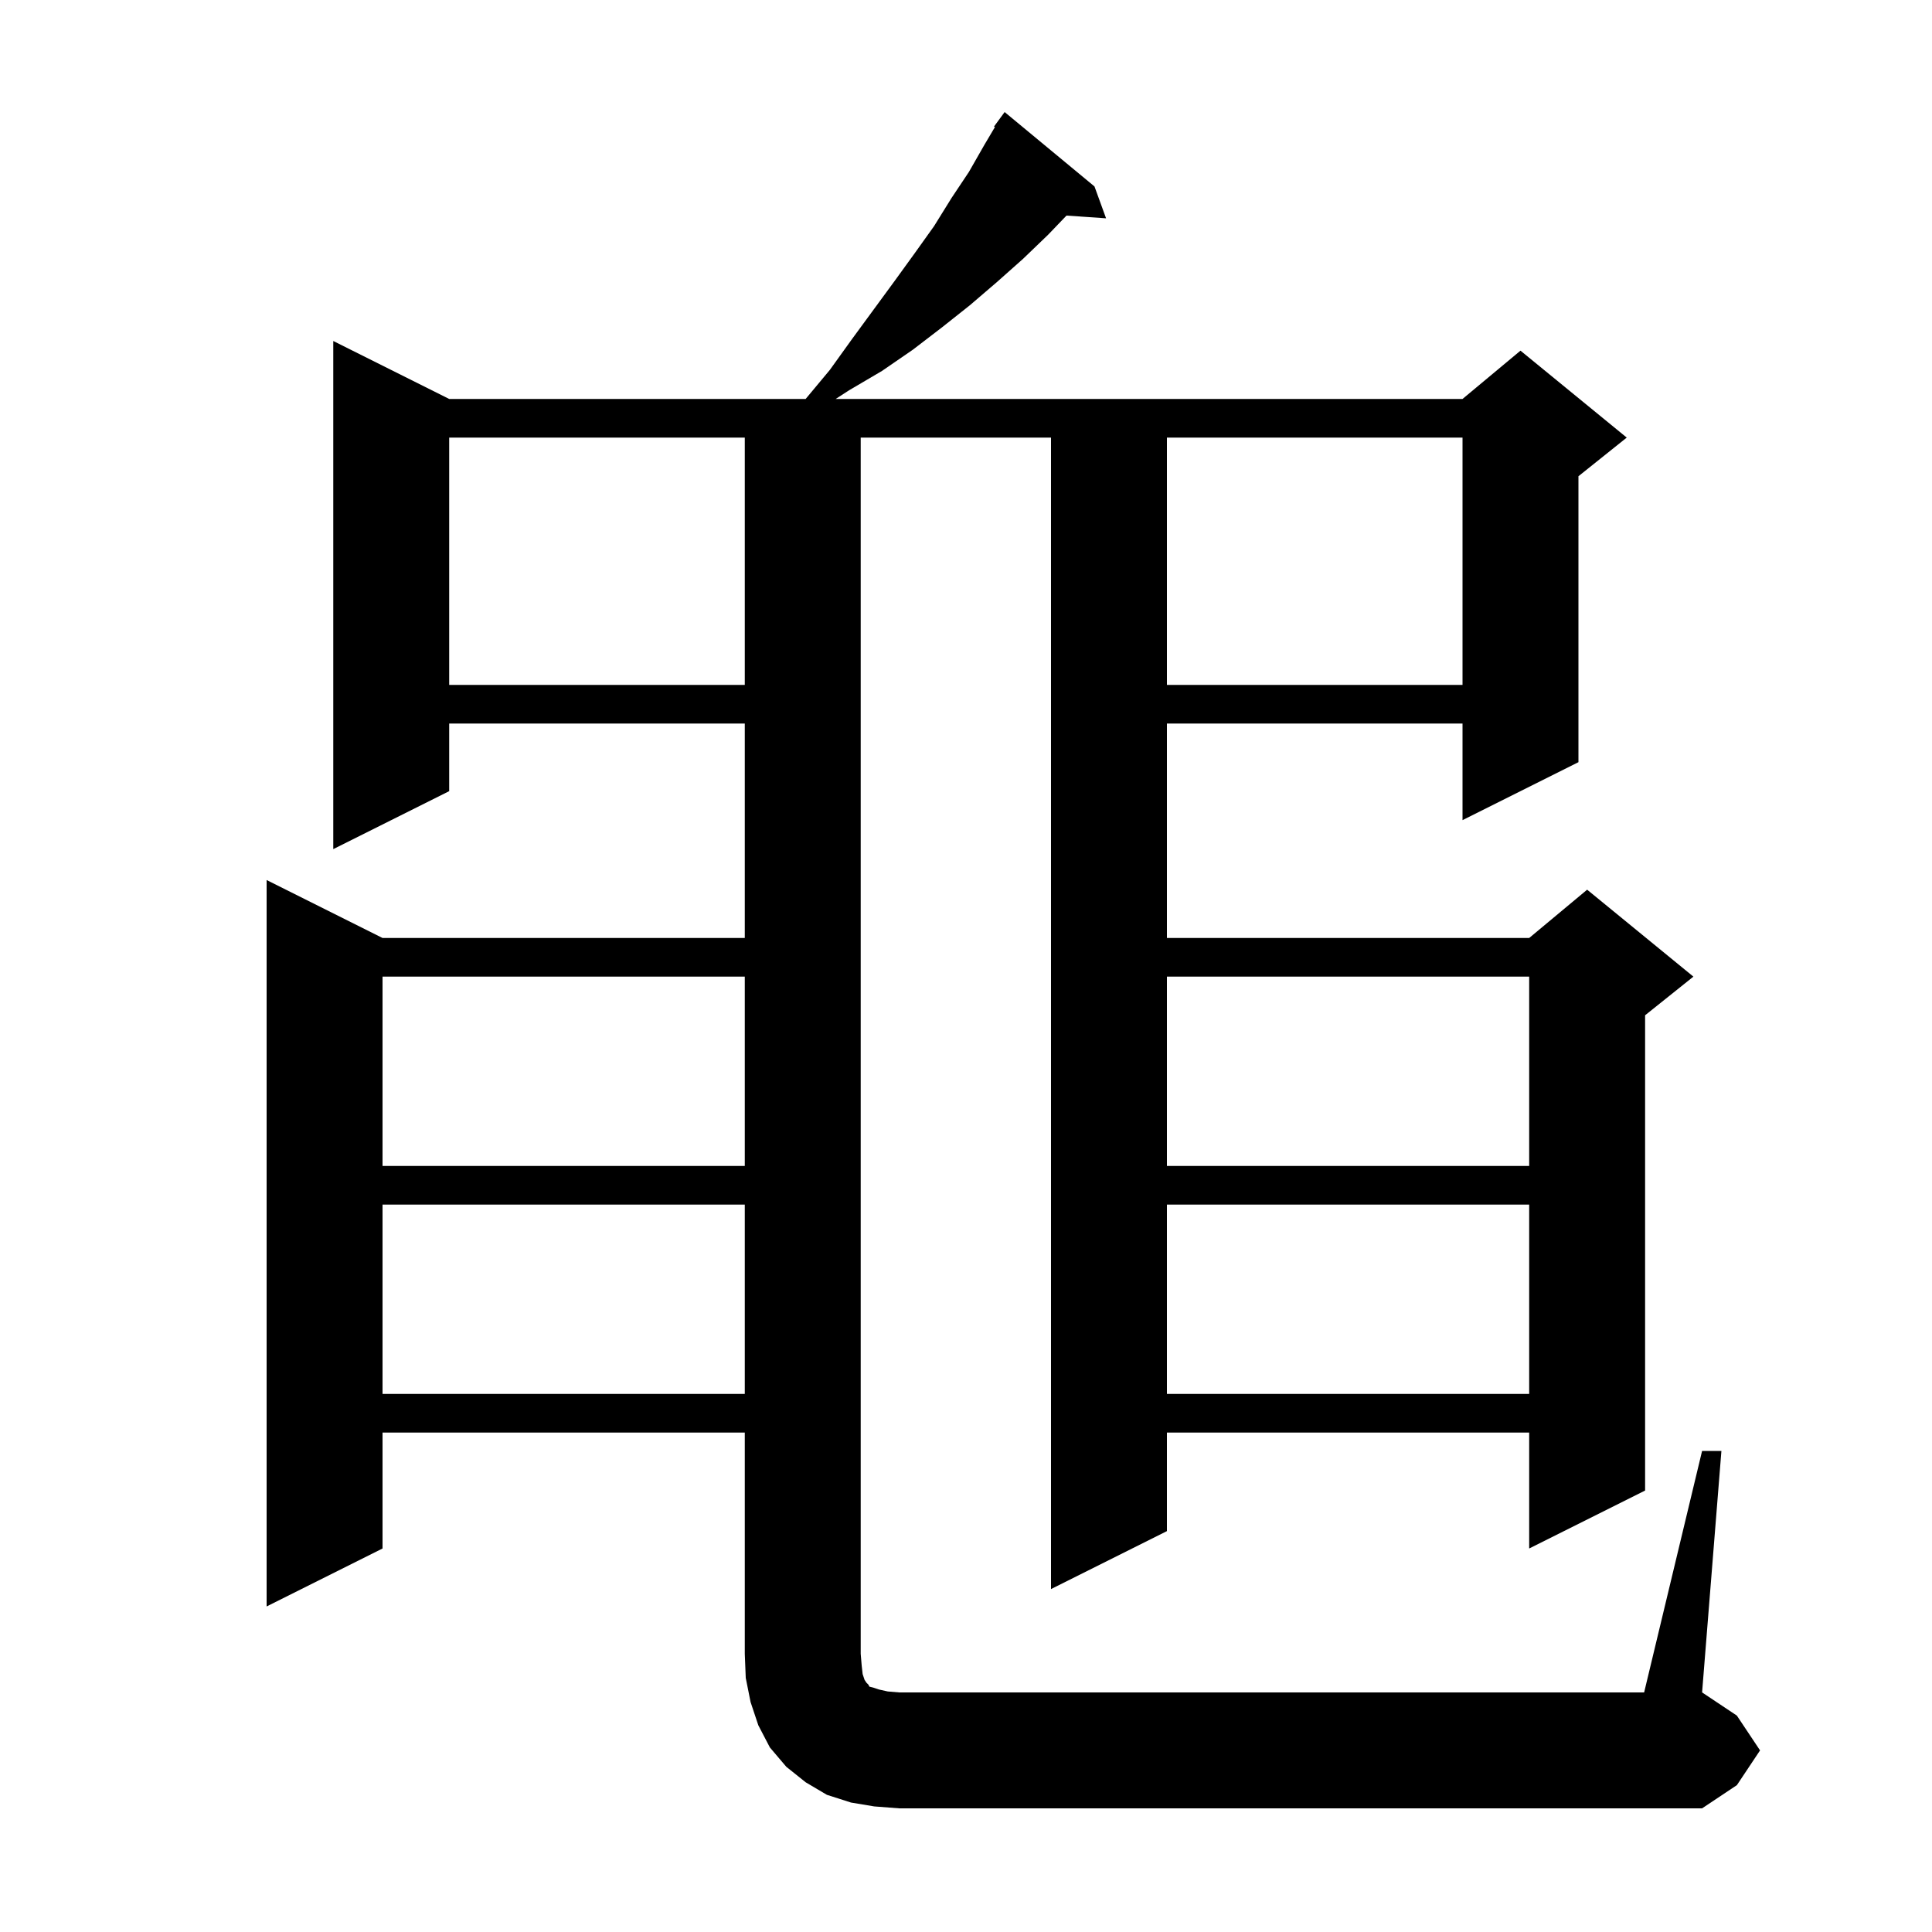 <svg xmlns="http://www.w3.org/2000/svg" xmlns:xlink="http://www.w3.org/1999/xlink" version="1.1" baseProfile="full" viewBox="0 0 200 200" width="200" height="200"><g fill="currentColor"><path d="M 176.2 150.2 L 178.2 150.2 L 176.2 175.2 L 179.8 177.6 L 182.2 181.2 L 179.8 184.8 L 176.2 187.2 L 93.1 187.2 L 90.5 187.0 L 88.1 186.6 L 85.6 185.8 L 83.4 184.5 L 81.4 182.9 L 79.7 180.9 L 78.5 178.6 L 77.7 176.2 L 77.2 173.7 L 77.1 171.2 L 77.1 148.3 L 39.6 148.3 L 39.6 160.3 L 27.6 166.3 L 27.6 91.1 L 39.6 97.1 L 77.1 97.1 L 77.1 74.9 L 46.5 74.9 L 46.5 81.9 L 34.5 87.9 L 34.5 35.3 L 46.5 41.3 L 83.4 41.3 L 85.9 38.3 L 88.2 35.1 L 92.6 29.1 L 94.7 26.2 L 96.7 23.4 L 98.5 20.5 L 100.3 17.8 L 101.9 15.0 L 102.993 13.155 L 102.9 13.1 L 104.0 11.6 L 113.3 19.3 L 114.5 22.6 L 110.403 22.317 L 108.5 24.3 L 105.9 26.8 L 103.2 29.2 L 100.4 31.6 L 97.5 33.9 L 94.5 36.2 L 91.3 38.4 L 87.9 40.4 L 86.509 41.3 L 151.4 41.3 L 157.4 36.3 L 168.4 45.3 L 163.4 49.3 L 163.4 78.9 L 151.4 84.9 L 151.4 74.9 L 120.8 74.9 L 120.8 97.1 L 158.3 97.1 L 164.3 92.1 L 175.3 101.1 L 170.3 105.1 L 170.3 154.3 L 158.3 160.3 L 158.3 148.3 L 120.8 148.3 L 120.8 158.5 L 108.8 164.5 L 108.8 45.3 L 89.1 45.3 L 89.1 171.2 L 89.2 172.4 L 89.3 173.3 L 89.5 173.9 L 89.7 174.2 L 89.9 174.4 L 90.0 174.6 L 90.4 174.7 L 91.0 174.9 L 91.9 175.1 L 93.1 175.2 L 170.2 175.2 Z M 120.8 124.7 L 120.8 144.3 L 158.3 144.3 L 158.3 124.7 Z M 39.6 124.7 L 39.6 144.3 L 77.1 144.3 L 77.1 124.7 Z M 120.8 101.1 L 120.8 120.7 L 158.3 120.7 L 158.3 101.1 Z M 39.6 101.1 L 39.6 120.7 L 77.1 120.7 L 77.1 101.1 Z M 120.8 45.3 L 120.8 70.9 L 151.4 70.9 L 151.4 45.3 Z M 46.5 45.3 L 46.5 70.9 L 77.1 70.9 L 77.1 45.3 Z "/></g></svg>